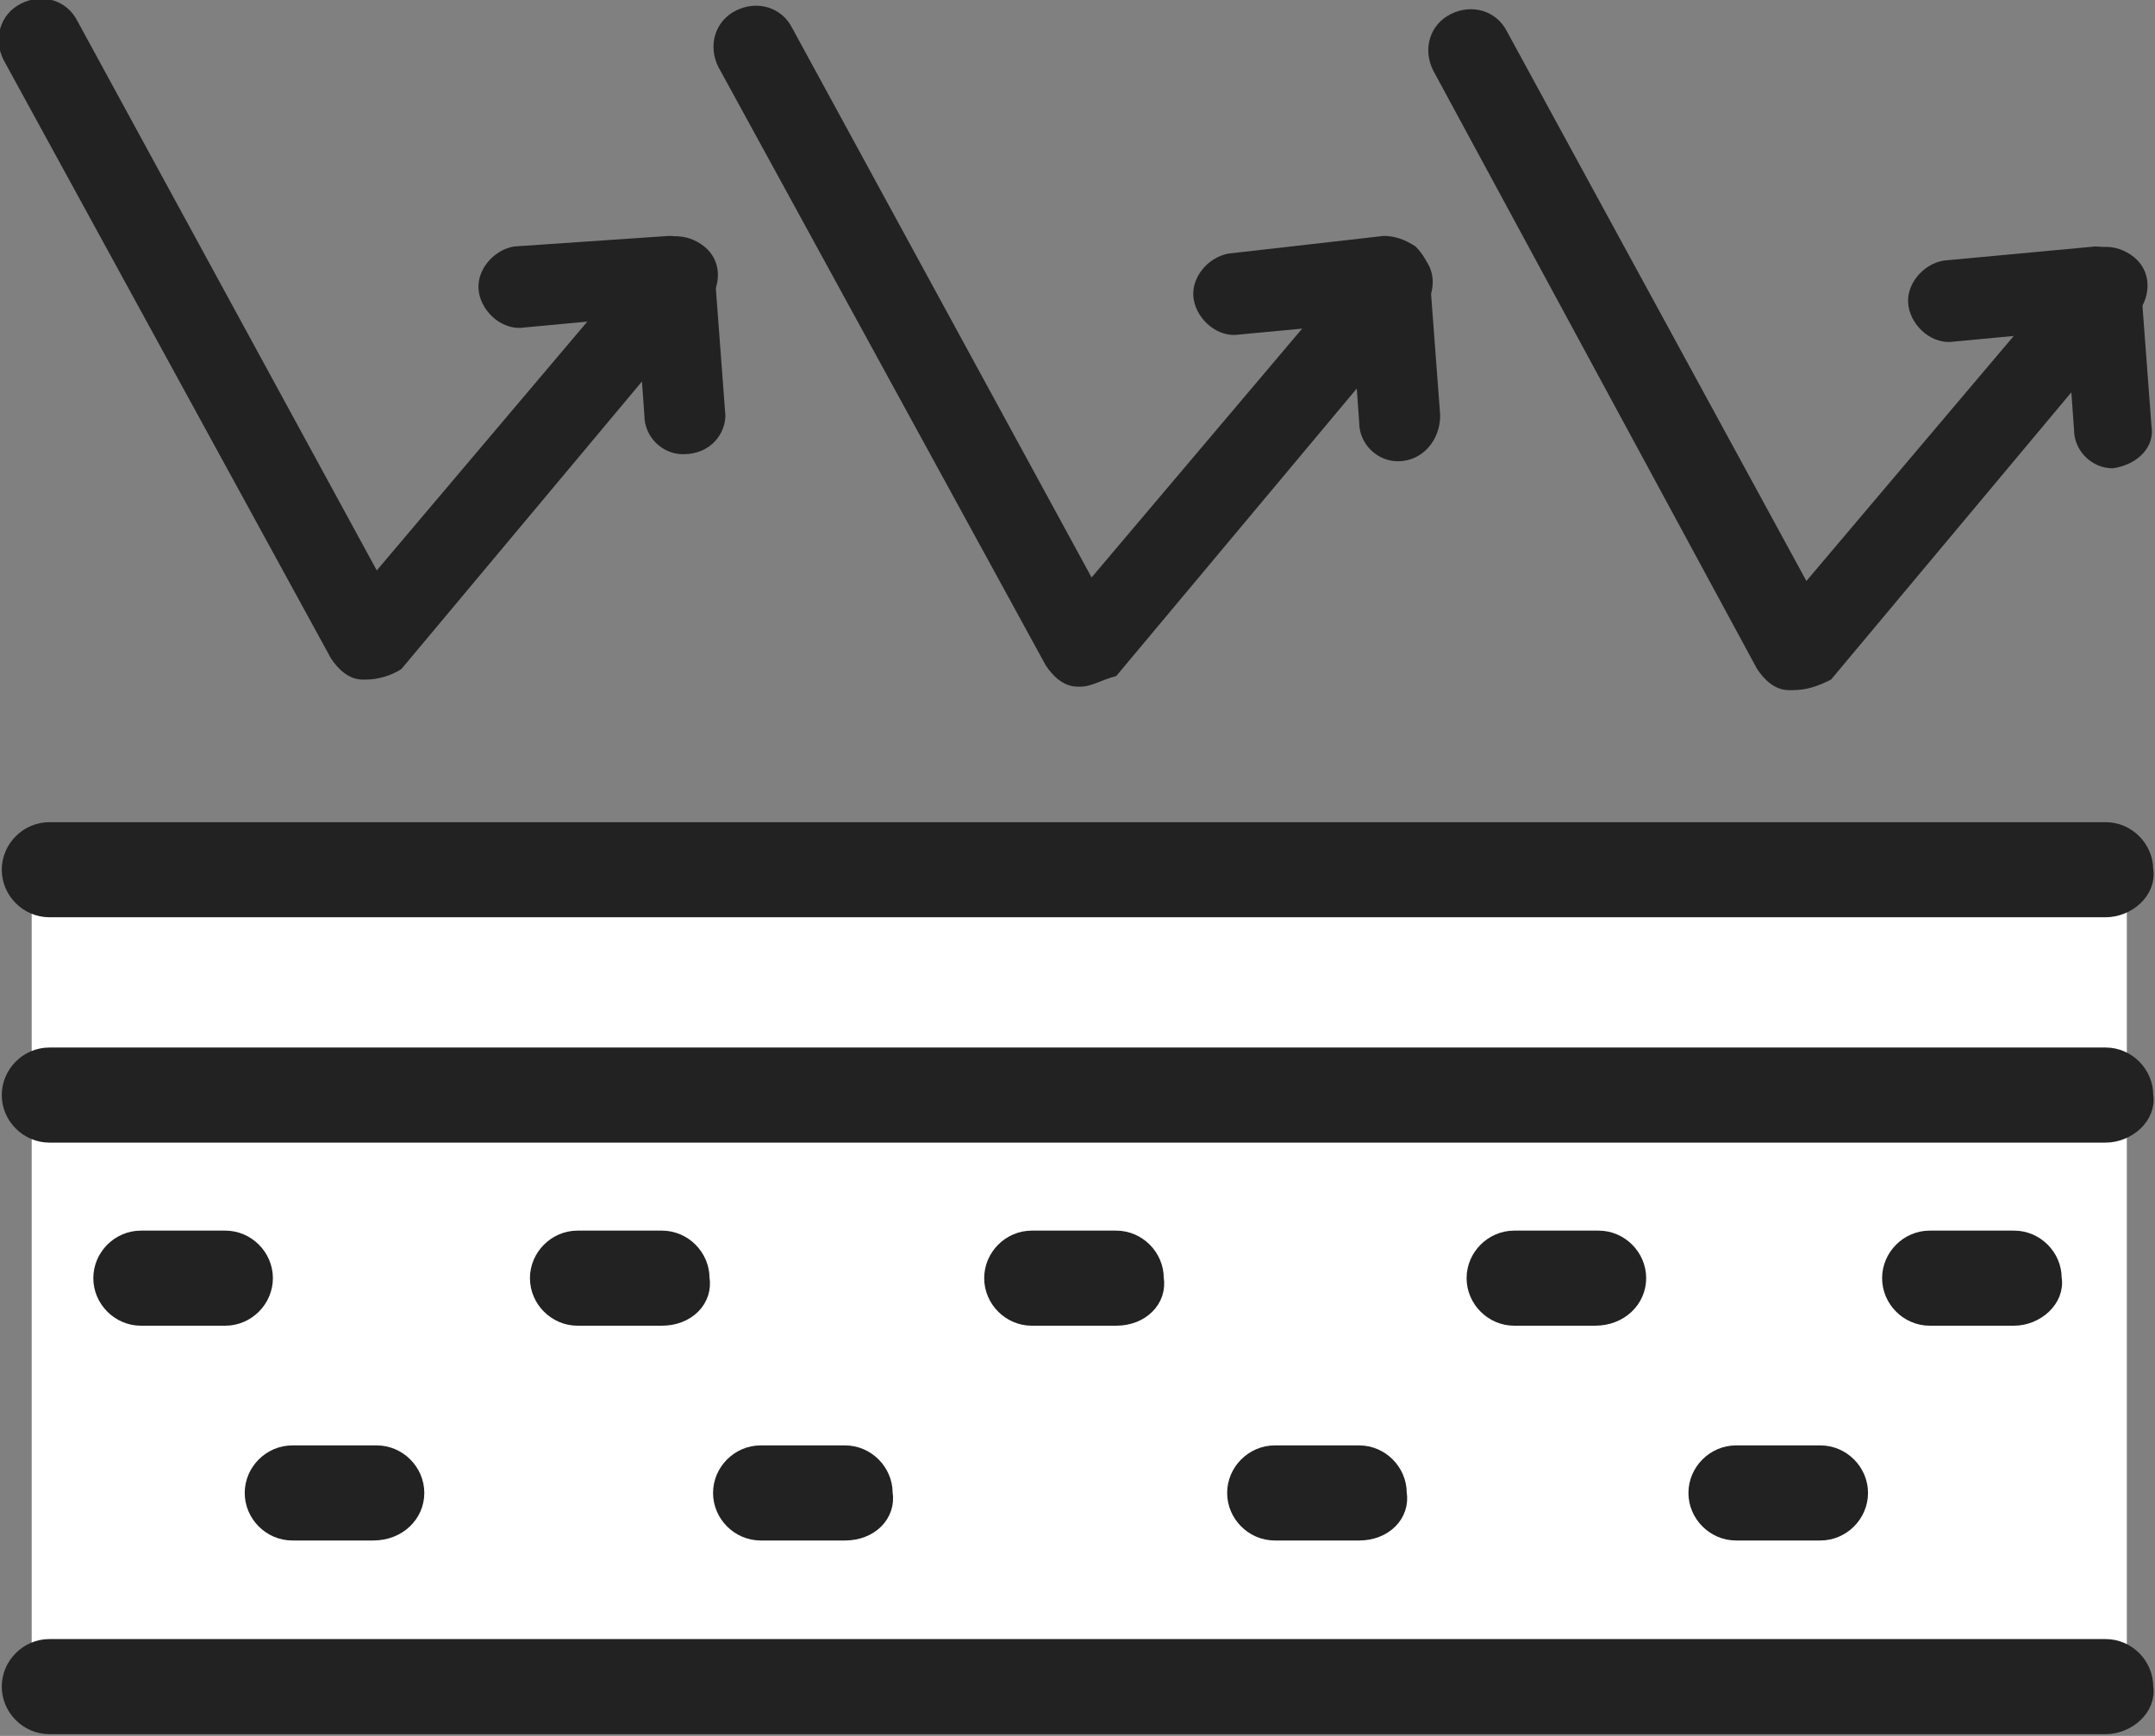 <?xml version="1.0" encoding="utf-8"?>
<!-- Generator: Adobe Illustrator 23.0.3, SVG Export Plug-In . SVG Version: 6.00 Build 0)  -->
<svg version="1.1" id="Layer_1" xmlns="http://www.w3.org/2000/svg" xmlns:xlink="http://www.w3.org/1999/xlink" x="0px" y="0px"
	 viewBox="0 0 61.2 49.3" style="enable-background:new 0 0 61.2 49.3;" xml:space="preserve">
<rect x="0" y="0" width="61.2" height="49.3" fill="#808080" stroke="none"/>
<style type="text/css">
	.st0{fill:#FFFFFF;}
	.st1{fill:#222222;stroke:#222222;stroke-width:0.5;stroke-miterlimit:10;}
	.st2{fill:#222222;}
</style>
<rect x="0.9" y="24.5" class="st0" width="59.5" height="22.2"/>
<path class="st1" d="M59.8,32.2H1.4c-0.6,0-1.1-0.5-1.1-1.1c0-0.6,0.5-1.1,1.1-1.1h58.4c0.6,0,1.1,0.5,1.1,1.1
	C61,31.7,60.4,32.2,59.8,32.2z"/>
<path class="st1" d="M59.8,25.8H1.4c-0.6,0-1.1-0.5-1.1-1.1c0-0.6,0.5-1.1,1.1-1.1h58.4c0.6,0,1.1,0.5,1.1,1.1
	C61,25.3,60.4,25.8,59.8,25.8z"/>
<path class="st1" d="M59.8,49H1.4c-0.6,0-1.1-0.5-1.1-1.1c0-0.6,0.5-1.1,1.1-1.1h58.4c0.6,0,1.1,0.5,1.1,1.1
	C61,48.5,60.4,49,59.8,49z"/>
<path class="st1" d="M6.4,37.4H4c-0.6,0-1.1-0.5-1.1-1.1c0-0.6,0.5-1.1,1.1-1.1h2.4c0.6,0,1.1,0.5,1.1,1.1C7.5,36.9,7,37.4,6.4,37.4
	z"/>
<path class="st1" d="M10.6,43.5H8.3c-0.6,0-1.1-0.5-1.1-1.1c0-0.6,0.5-1.1,1.1-1.1h2.4c0.6,0,1.1,0.5,1.1,1.1
	C11.8,43,11.3,43.5,10.6,43.5z"/>
<path class="st1" d="M18.8,37.4h-2.4c-0.6,0-1.1-0.5-1.1-1.1c0-0.6,0.5-1.1,1.1-1.1h2.4c0.6,0,1.1,0.5,1.1,1.1
	C20,36.9,19.5,37.4,18.8,37.4z"/>
<path class="st1" d="M24,43.5h-2.4c-0.6,0-1.1-0.5-1.1-1.1c0-0.6,0.5-1.1,1.1-1.1H24c0.6,0,1.1,0.5,1.1,1.1
	C25.2,43,24.7,43.5,24,43.5z"/>
<path class="st1" d="M31.7,37.4h-2.4c-0.6,0-1.1-0.5-1.1-1.1c0-0.6,0.5-1.1,1.1-1.1h2.4c0.6,0,1.1,0.5,1.1,1.1
	C32.9,36.9,32.4,37.4,31.7,37.4z"/>
<path class="st1" d="M38.6,43.5h-2.4c-0.6,0-1.1-0.5-1.1-1.1c0-0.6,0.5-1.1,1.1-1.1h2.4c0.6,0,1.1,0.5,1.1,1.1
	C39.8,43,39.3,43.5,38.6,43.5z"/>
<path class="st1" d="M45.3,37.4H43c-0.6,0-1.1-0.5-1.1-1.1c0-0.6,0.5-1.1,1.1-1.1h2.4c0.6,0,1.1,0.5,1.1,1.1
	C46.5,36.9,46,37.4,45.3,37.4z"/>
<path class="st1" d="M51.7,43.5h-2.4c-0.6,0-1.1-0.5-1.1-1.1c0-0.6,0.5-1.1,1.1-1.1h2.4c0.6,0,1.1,0.5,1.1,1.1
	C52.8,43,52.3,43.5,51.7,43.5z"/>
<path class="st1" d="M57.2,37.4h-2.4c-0.6,0-1.1-0.5-1.1-1.1c0-0.6,0.5-1.1,1.1-1.1h2.4c0.6,0,1.1,0.5,1.1,1.1
	C58.4,36.9,57.8,37.4,57.2,37.4z"/>
<path class="st2" d="M10.4,19.3c0,0-0.1,0-0.1,0c-0.4,0-0.7-0.3-0.9-0.6l-9.3-17C-0.2,1.1,0,0.4,0.6,0.1C1.2-0.2,1.9,0,2.2,0.6
	l8.5,15.6l7.7-9.1c0.4-0.5,1.1-0.5,1.6-0.1c0.5,0.4,0.5,1.1,0.1,1.6l-8.7,10.4C11.1,19.2,10.7,19.3,10.4,19.3z"/>
<path class="st2" d="M19.4,12.9c-0.6,0-1.1-0.5-1.1-1.1l-0.2-2.8l-3.2,0.3c-0.6,0.1-1.2-0.4-1.3-1c-0.1-0.6,0.4-1.2,1-1.3L19,6.7
	c0.3,0,0.6,0.1,0.9,0.3c0.2,0.2,0.4,0.5,0.4,0.8l0.3,4C20.6,12.3,20.2,12.9,19.4,12.9C19.5,12.9,19.5,12.9,19.4,12.9z"/>
<path class="st2" d="M30.7,19.5c0,0-0.1,0-0.1,0c-0.4,0-0.7-0.3-0.9-0.6l-9.3-17c-0.3-0.6-0.1-1.3,0.5-1.6c0.6-0.3,1.3-0.1,1.6,0.5
	l8.5,15.6l7.7-9.1c0.4-0.5,1.1-0.5,1.6-0.1c0.5,0.4,0.5,1.1,0.1,1.6l-8.7,10.4C31.3,19.3,31,19.5,30.7,19.5z"/>
<path class="st2" d="M39.7,13.1c-0.6,0-1.1-0.5-1.1-1.1l-0.2-2.8l-3.2,0.3c-0.6,0.1-1.2-0.4-1.3-1c-0.1-0.6,0.4-1.2,1-1.3l4.4-0.5
	c0.3,0,0.6,0.1,0.9,0.3c0.2,0.2,0.4,0.5,0.4,0.8l0.3,4C40.9,12.5,40.4,13.1,39.7,13.1C39.8,13.1,39.7,13.1,39.7,13.1z"/>
<path class="st2" d="M50.9,19.6c0,0-0.1,0-0.1,0c-0.4,0-0.7-0.3-0.9-0.6L40.7,2c-0.3-0.6-0.1-1.3,0.5-1.6c0.6-0.3,1.3-0.1,1.6,0.5
	l8.5,15.6l7.7-9.1c0.4-0.5,1.1-0.5,1.6-0.1c0.5,0.4,0.5,1.1,0.1,1.6l-8.7,10.4C51.6,19.5,51.3,19.6,50.9,19.6z"/>
<path class="st2" d="M60,13.3c-0.6,0-1.1-0.5-1.1-1.1l-0.2-2.8l-3.2,0.3c-0.6,0.1-1.2-0.4-1.3-1c-0.1-0.6,0.4-1.2,1-1.3L59.5,7
	c0.3,0,0.6,0.1,0.9,0.3c0.2,0.2,0.4,0.5,0.4,0.8l0.3,4C61.2,12.7,60.7,13.2,60,13.3C60,13.3,60,13.3,60,13.3z"/>
</svg>
